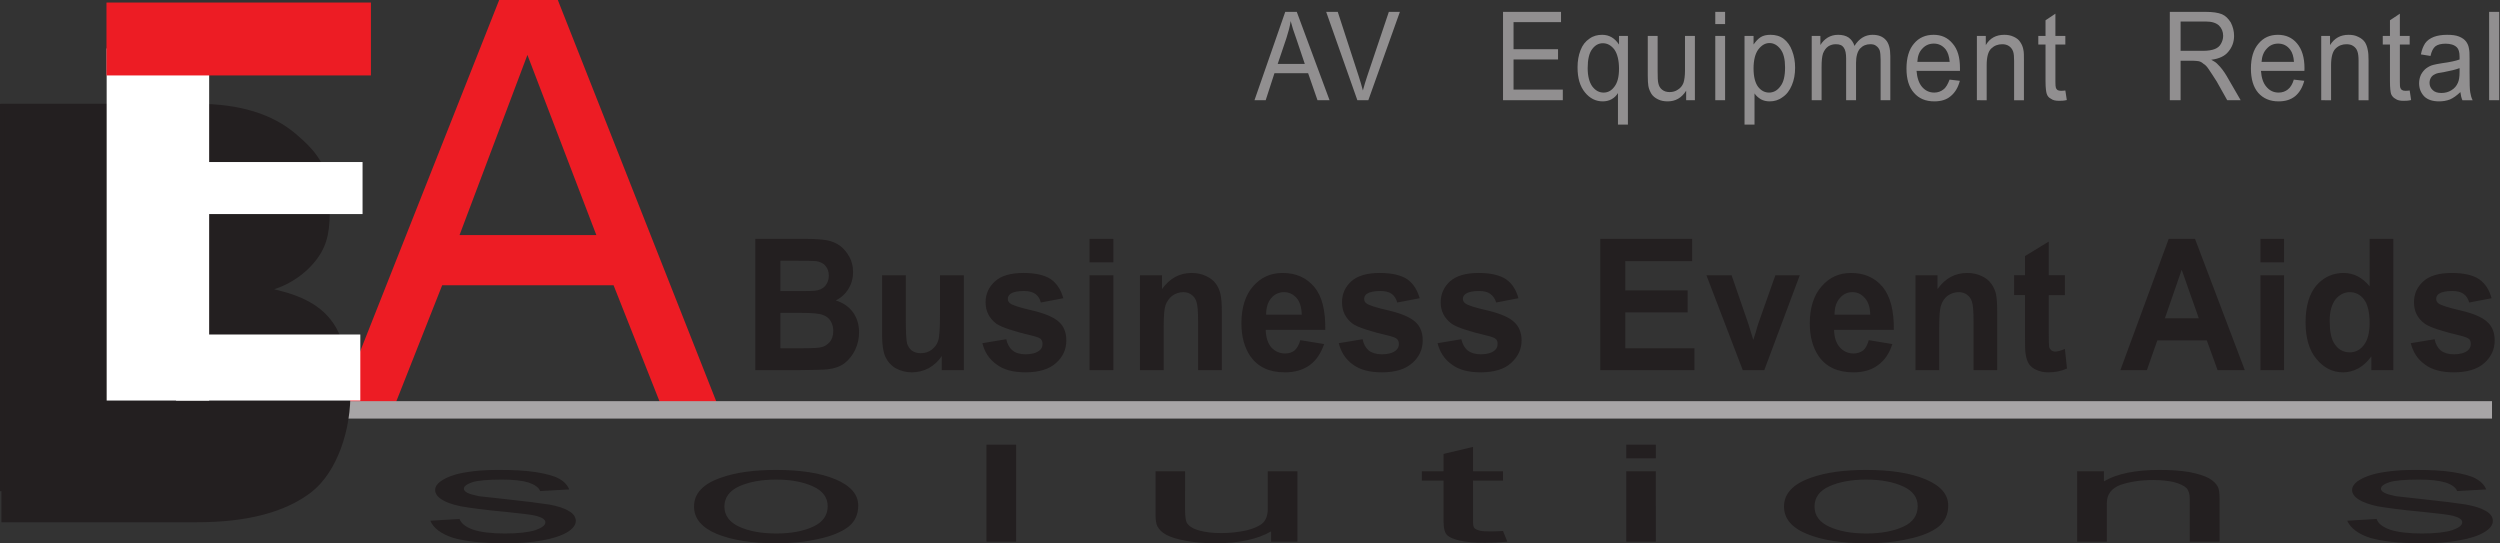<?xml version="1.0" encoding="UTF-8" standalone="no"?>
<!-- Created with Inkscape (http://www.inkscape.org/) -->

<svg
   version="1.1"
   id="svg2"
   width="74.24"
   height="16.133"
   viewBox="0 0 74.24 16.133"
   sodipodi:docname="BEA.eps"
   xmlns:inkscape="http://www.inkscape.org/namespaces/inkscape"
   xmlns:sodipodi="http://sodipodi.sourceforge.net/DTD/sodipodi-0.dtd"
   xmlns="http://www.w3.org/2000/svg"
   xmlns:svg="http://www.w3.org/2000/svg">
  <rect x="0" y="0" width="74.24" height="16.133" fill="#333333" stroke="none"/>
  <defs
     id="defs6" />
  <sodipodi:namedview
     id="namedview4"
     pagecolor="#ffffff"
     bordercolor="#000000"
     borderopacity="0.25"
     inkscape:showpageshadow="2"
     inkscape:pageopacity="0.0"
     inkscape:pagecheckerboard="0"
     inkscape:deskcolor="#d1d1d1" />
  <g
     id="g8"
     inkscape:groupmode="layer"
     inkscape:label="ink_ext_XXXXXX"
     transform="matrix(1.333,0,0,-1.333,0,16.133)">
    <g
       id="g10"
       transform="scale(0.1)">
      <path
         d="M 87.348,30.312 H 75.738 l 35.739,90.335 h 12.519 L 159.652,30.312 H 147.863 L 136.957,57.875 H 98.238 Z m 46.074,37.957 -15.93,41.636 -15.687,-41.636 h 31.617"
         style="fill:#ed1c24;fill-opacity:1;fill-rule:evenodd;stroke:none"
         id="path12" />
      <path
         d="M 87.348,30.312 H 75.738 l 35.739,90.335 h 12.519 L 159.652,30.312 H 147.863 L 136.957,57.875 H 98.238 Z m 46.074,37.957 -15.93,41.636 -15.687,-41.636 z"
         style="fill:none;stroke:#ed1c24;stroke-width:0.79;stroke-linecap:butt;stroke-linejoin:miter;stroke-miterlimit:2.613;stroke-dasharray:none;stroke-opacity:1"
         id="path14" />
      <path
         d="M 59.059,29.719 H 555.16"
         style="fill:none;stroke:#a7a5a6;stroke-width:3.88;stroke-linecap:butt;stroke-linejoin:miter;stroke-miterlimit:2.613;stroke-dasharray:none;stroke-opacity:1"
         id="path16" />
      <path
         d="M 0.395,11.996 H 27.102 V 97.5 H 0.395 Z"
         style="fill:none;stroke:#231f20;stroke-width:0.79;stroke-linecap:butt;stroke-linejoin:miter;stroke-miterlimit:2.613;stroke-dasharray:none;stroke-opacity:1"
         id="path18" />
      <path
         d="M 0.715,5.082 V 97.5 H 44.008 c 9.297,0 16.516,-2.223 21.711,-6.66 5.191,-4.434 7.375,-7.652 7.375,-15.601 0,-5.012 -0.285,-8.246 -2.727,-11.566 C 67.914,60.312 63.914,57.551 59.418,56.555 65.539,55.266 70.797,53.418 73.957,48.758 76.148,45.531 77.41,40.301 77.648,34.168 77.922,25.551 74.777,16.098 69.106,11.684 63.387,7.293 55.004,5.082 43.934,5.082"
         style="fill:#231f20;fill-opacity:1;fill-rule:evenodd;stroke:none"
         id="path20" />
      <path
         d="M 0.715,5.082 V 97.5 H 44.008 c 9.297,0 16.516,-2.223 21.711,-6.66 5.191,-4.434 7.375,-7.652 7.375,-15.601 0,-5.012 -0.285,-8.246 -2.727,-11.566 C 67.914,60.312 63.914,57.551 59.418,56.555 65.539,55.266 70.797,53.418 73.957,48.758 76.148,45.531 77.41,40.301 77.648,34.168 77.922,25.551 74.777,16.098 69.106,11.684 63.387,7.293 55.004,5.082 43.934,5.082 Z"
         style="fill:none;stroke:#231f20;stroke-width:0.79;stroke-linecap:butt;stroke-linejoin:miter;stroke-miterlimit:2.613;stroke-dasharray:none;stroke-opacity:1"
         id="path22" />
      <path
         d="M 31.234,75.477 V 62.547 H 35.5 c 2.598,0 4.648,0.605 6.039,1.723 1.367,1.09 2.07,2.703 2.07,4.797 0,2.09 -0.703,3.711 -2.07,4.82 -1.391,1.082 -3.441,1.59 -6.039,1.59"
         style="fill:#231f20;fill-opacity:1;fill-rule:evenodd;stroke:none"
         id="path24" />
      <path
         d="M 31.234,75.477 V 62.547 H 35.5 c 2.598,0 4.648,0.605 6.039,1.723 1.367,1.09 2.07,2.703 2.07,4.797 0,2.09 -0.703,3.711 -2.07,4.82 -1.391,1.082 -3.441,1.59 -6.039,1.59 z"
         style="fill:none;stroke:#231f20;stroke-width:0.79;stroke-linecap:butt;stroke-linejoin:miter;stroke-miterlimit:2.613;stroke-dasharray:none;stroke-opacity:1"
         id="path26" />
      <path
         d="M 31.234,42.68 V 27.957 h 5.434 c 3.266,0 5.742,0.629 7.543,1.918 1.754,1.258 2.617,3.066 2.617,5.449 0,2.379 -0.863,4.258 -2.617,5.484 -1.801,1.27 -4.277,1.871 -7.543,1.871"
         style="fill:#231f20;fill-opacity:1;fill-rule:evenodd;stroke:none"
         id="path28" />
      <path
         d="M 31.234,42.68 V 27.957 h 5.434 c 3.266,0 5.742,0.629 7.543,1.918 1.754,1.258 2.617,3.066 2.617,5.449 0,2.379 -0.863,4.258 -2.617,5.484 -1.801,1.27 -4.277,1.871 -7.543,1.871 z"
         style="fill:none;stroke:#231f20;stroke-width:0.79;stroke-linecap:butt;stroke-linejoin:miter;stroke-miterlimit:2.613;stroke-dasharray:none;stroke-opacity:1"
         id="path30" />
      <path
         d="M 23.762,31.797 H 46.594 V 110.234 H 23.762 V 31.797"
         style="fill:#ffffff;fill-opacity:1;fill-rule:nonzero;stroke:none"
         id="path32" />
      <path
         d="M 39.762,73.34 H 80.769 V 84.93 H 39.762 V 73.34"
         style="fill:#ffffff;fill-opacity:1;fill-rule:nonzero;stroke:none"
         id="path34" />
      <path
         d="M 39.223,31.797 H 80.269 V 46.508 H 39.223 V 31.797"
         style="fill:#ffffff;fill-opacity:1;fill-rule:nonzero;stroke:none"
         id="path36" />
      <path
         d="m 168.266,67.816 h 11.023 c 2.207,0 3.828,-0.113 4.934,-0.316 1.035,-0.191 2.011,-0.586 2.918,-1.219 0.773,-0.598 1.476,-1.391 2.05,-2.426 0.579,-0.996 0.852,-2.152 0.852,-3.422 0,-1.391 -0.344,-2.629 -1.035,-3.785 -0.715,-1.137 -1.68,-2 -2.824,-2.547 1.691,-0.527 2.949,-1.422 3.859,-2.664 0.887,-1.25 1.336,-2.738 1.336,-4.402 0,-1.332 -0.262,-2.652 -0.859,-3.922 -0.567,-1.188 -1.387,-2.231 -2.391,-3.012 -0.969,-0.723 -2.227,-1.172 -3.742,-1.344 -0.918,-0.113 -3.192,-0.152 -6.727,-0.191 h -9.394 z m 5.586,-4.875 v -6.762 h 3.64 c 2.188,0 3.516,0.019 4.063,0.082 0.949,0.098 1.711,0.445 2.258,1.035 0.507,0.633 0.828,1.348 0.828,2.305 0,0.906 -0.254,1.633 -0.731,2.176 -0.48,0.613 -1.164,0.902 -2.082,1.082 -0.566,0.059 -2.148,0.082 -4.785,0.082 z m 0,-11.613 v -7.879 h 5.125 c 2.031,0 3.332,0.078 3.867,0.203 0.832,0.148 1.476,0.598 2.023,1.199 0.488,0.605 0.762,1.41 0.762,2.457 0,0.863 -0.215,1.602 -0.598,2.231 -0.39,0.629 -1.015,1.098 -1.726,1.332 -0.782,0.312 -2.414,0.457 -4.992,0.457 z m 35.945,-12.762 v 3.156 c -0.711,-1.129 -1.707,-2.012 -2.859,-2.699 -1.204,-0.621 -2.481,-0.945 -3.801,-0.945 -1.309,0 -2.508,0.324 -3.594,0.906 -1.094,0.668 -1.836,1.523 -2.344,2.644 -0.469,1.137 -0.691,2.699 -0.691,4.672 v 13.41 h 5.281 v -9.742 c 0,-2.934 0.109,-4.774 0.285,-5.465 0.215,-0.648 0.547,-1.156 1.063,-1.582 0.527,-0.375 1.211,-0.578 1.965,-0.578 0.945,0 1.718,0.242 2.441,0.769 0.684,0.539 1.219,1.195 1.453,1.988 0.266,0.73 0.41,2.66 0.41,5.68 v 8.93 h 5.313 V 38.566 Z m 9.055,6.008 5.32,0.883 c 0.226,-1.074 0.703,-1.93 1.398,-2.496 0.633,-0.547 1.621,-0.863 2.891,-0.863 1.355,0 2.391,0.285 3.074,0.824 0.5,0.371 0.715,0.879 0.715,1.461 0,0.488 -0.129,0.812 -0.371,1.109 -0.274,0.25 -0.852,0.492 -1.816,0.719 -4.239,1.004 -6.926,1.906 -8.106,2.699 -1.555,1.199 -2.394,2.754 -2.394,4.785 0,1.836 0.714,3.406 2.089,4.649 1.379,1.258 3.477,1.875 6.368,1.875 2.746,0 4.757,-0.508 6.125,-1.41 1.316,-0.965 2.226,-2.356 2.734,-4.219 l -5,-0.957 c -0.215,0.809 -0.586,1.449 -1.203,1.899 -0.613,0.449 -1.465,0.668 -2.586,0.668 -1.379,0 -2.395,-0.219 -2.969,-0.629 -0.383,-0.285 -0.605,-0.66 -0.605,-1.129 0,-0.414 0.183,-0.762 0.547,-1.023 0.496,-0.367 2.109,-0.926 4.929,-1.562 2.832,-0.672 4.797,-1.504 5.91,-2.535 1.102,-0.977 1.649,-2.367 1.649,-4.144 0,-1.941 -0.723,-3.625 -2.285,-5.016 -1.532,-1.383 -3.817,-2.082 -6.805,-2.082 -2.734,0 -4.883,0.566 -6.465,1.77 -1.594,1.141 -2.676,2.738 -3.144,4.726 z m 29.179,18.012 h -5.304 v 5.231 h 5.304 z m 0,-24.02 h -5.304 v 21.145 h 5.304 z m 24.16,0 h -5.285 v 10.793 c 0,2.285 -0.117,3.766 -0.359,4.434 -0.207,0.684 -0.586,1.191 -1.094,1.566 -0.539,0.383 -1.094,0.586 -1.848,0.586 -0.898,0 -1.726,-0.293 -2.46,-0.809 -0.692,-0.547 -1.2,-1.27 -1.504,-2.125 -0.282,-0.883 -0.399,-2.477 -0.399,-4.84 v -9.605 h -5.285 v 21.145 h 4.914 v -3.082 c 1.727,2.414 3.934,3.59 6.602,3.59 1.152,0 2.234,-0.219 3.183,-0.668 0.985,-0.457 1.688,-1.016 2.215,-1.727 0.488,-0.668 0.832,-1.484 1.027,-2.332 0.196,-0.902 0.293,-2.133 0.293,-3.789 z m 17.481,6.68 5.32,-0.863 c -0.73,-2.07 -1.765,-3.641 -3.211,-4.691 -1.496,-1.086 -3.32,-1.613 -5.539,-1.613 -3.484,0 -6.004,1.188 -7.695,3.586 -1.309,1.918 -1.992,4.394 -1.992,7.328 0,3.5 0.871,6.273 2.59,8.242 1.765,2.023 3.933,2.984 6.601,2.984 2.977,0 5.301,-1.047 7.051,-3.117 1.746,-2.098 2.5,-5.266 2.449,-9.559 h -13.281 c 0.07,-1.711 0.461,-2.969 1.269,-3.922 0.86,-0.902 1.875,-1.336 3.086,-1.336 0.852,0 1.535,0.246 2.09,0.676 0.547,0.488 1.008,1.289 1.262,2.285 z m 0.332,5.684 c -0.051,1.648 -0.43,2.883 -1.164,3.719 -0.789,0.863 -1.699,1.297 -2.774,1.297 -1.171,0 -2.148,-0.473 -2.89,-1.355 -0.75,-0.91 -1.113,-2.098 -1.113,-3.66 z m 8.242,-6.356 5.313,0.883 c 0.203,-1.074 0.683,-1.93 1.347,-2.496 0.692,-0.547 1.688,-0.863 2.93,-0.863 1.375,0 2.402,0.285 3.086,0.824 0.496,0.371 0.711,0.879 0.711,1.461 0,0.488 -0.125,0.812 -0.399,1.109 -0.254,0.25 -0.832,0.492 -1.738,0.719 -4.308,1.004 -7.012,1.906 -8.156,2.699 -1.57,1.199 -2.371,2.754 -2.371,4.785 0,1.836 0.683,3.406 2.058,4.649 1.379,1.258 3.516,1.875 6.34,1.875 2.774,0 4.805,-0.508 6.153,-1.41 1.328,-0.965 2.214,-2.356 2.753,-4.219 l -5,-0.957 c -0.214,0.809 -0.636,1.449 -1.191,1.899 -0.605,0.449 -1.477,0.668 -2.559,0.668 -1.418,0 -2.394,-0.219 -3.027,-0.629 -0.383,-0.285 -0.586,-0.66 -0.586,-1.129 0,-0.414 0.137,-0.762 0.528,-1.023 0.449,-0.367 2.109,-0.926 4.96,-1.562 2.793,-0.672 4.754,-1.504 5.899,-2.535 1.101,-0.977 1.648,-2.367 1.648,-4.144 0,-1.941 -0.742,-3.625 -2.304,-5.016 -1.543,-1.383 -3.778,-2.082 -6.805,-2.082 -2.707,0 -4.902,0.566 -6.496,1.77 -1.57,1.141 -2.606,2.738 -3.094,4.726 z m 22,0 5.293,0.883 c 0.266,-1.074 0.723,-1.93 1.418,-2.496 0.691,-0.547 1.668,-0.863 2.91,-0.863 1.348,0 2.403,0.285 3.055,0.824 0.488,0.371 0.703,0.879 0.703,1.461 0,0.488 -0.078,0.812 -0.371,1.109 -0.262,0.25 -0.867,0.492 -1.785,0.719 -4.25,1.004 -6.973,1.906 -8.078,2.699 -1.602,1.199 -2.442,2.754 -2.442,4.785 0,1.836 0.715,3.406 2.071,4.649 1.418,1.258 3.527,1.875 6.398,1.875 2.715,0 4.766,-0.508 6.102,-1.41 1.367,-0.965 2.238,-2.356 2.753,-4.219 l -4.949,-0.957 c -0.254,0.809 -0.695,1.449 -1.289,1.899 -0.578,0.449 -1.426,0.668 -2.539,0.668 -1.367,0 -2.363,-0.219 -2.98,-0.629 -0.399,-0.285 -0.625,-0.66 -0.625,-1.129 0,-0.414 0.207,-0.762 0.566,-1.023 0.461,-0.367 2.109,-0.926 4.934,-1.562 2.793,-0.672 4.804,-1.504 5.879,-2.535 1.113,-0.977 1.699,-2.367 1.699,-4.144 0,-1.941 -0.793,-3.625 -2.336,-5.016 -1.504,-1.383 -3.789,-2.082 -6.766,-2.082 -2.734,0 -4.902,0.566 -6.476,1.77 -1.602,1.141 -2.637,2.738 -3.145,4.726 z m 36.262,-6.008 v 29.25 h 20.457 v -4.957 h -14.891 v -6.52 h 13.895 v -4.902 h -13.895 v -7.988 h 15.41 v -4.883 z m 31.738,0 -8.098,21.145 h 5.606 l 3.73,-10.801 1.106,-3.606 c 0.281,0.926 0.496,1.516 0.586,1.828 0.137,0.59 0.34,1.211 0.515,1.777 l 3.821,10.801 h 5.437 l -7.91,-21.145 z m 28.074,6.68 5.246,-0.863 c -0.644,-2.07 -1.718,-3.641 -3.183,-4.691 -1.438,-1.086 -3.262,-1.613 -5.488,-1.613 -3.45,0 -6.075,1.188 -7.727,3.586 -1.328,1.918 -1.992,4.394 -1.992,7.328 0,3.5 0.898,6.273 2.629,8.242 1.758,2.023 3.914,2.984 6.55,2.984 2.989,0 5.325,-1.047 7.063,-3.117 1.699,-2.098 2.539,-5.266 2.48,-9.559 h -13.312 c 0.051,-1.711 0.461,-2.969 1.309,-3.922 0.82,-0.902 1.847,-1.336 3.058,-1.336 0.848,0 1.485,0.246 2.117,0.676 0.578,0.488 0.95,1.289 1.25,2.285 z m 0.325,5.684 c -0.032,1.648 -0.442,2.883 -1.223,3.719 -0.731,0.863 -1.649,1.297 -2.754,1.297 -1.152,0 -2.09,-0.473 -2.82,-1.355 -0.801,-0.91 -1.153,-2.098 -1.153,-3.66 z m 28.281,-12.363 h -5.266 v 10.793 c 0,2.285 -0.117,3.766 -0.351,4.434 -0.204,0.684 -0.594,1.191 -1.082,1.566 -0.5,0.383 -1.145,0.586 -1.836,0.586 -0.957,0 -1.778,-0.293 -2.52,-0.809 -0.683,-0.547 -1.203,-1.27 -1.445,-2.125 -0.305,-0.883 -0.41,-2.477 -0.41,-4.84 v -9.605 h -5.293 v 21.145 h 4.902 v -3.082 c 1.738,2.414 3.926,3.59 6.621,3.59 1.133,0 2.215,-0.219 3.172,-0.668 0.996,-0.457 1.699,-1.016 2.18,-1.727 0.515,-0.668 0.867,-1.484 1.074,-2.332 0.164,-0.902 0.254,-2.133 0.254,-3.789 z m 15.086,21.145 v -4.426 h -3.602 v -8.566 c 0,-1.715 0.047,-2.742 0.086,-2.996 0.059,-0.293 0.285,-0.508 0.488,-0.742 0.266,-0.18 0.547,-0.281 0.899,-0.281 0.48,0 1.23,0.211 2.129,0.594 l 0.461,-4.363 c -1.27,-0.586 -2.629,-0.852 -4.18,-0.852 -0.938,0 -1.809,0.164 -2.598,0.527 -0.793,0.324 -1.281,0.773 -1.679,1.301 -0.344,0.547 -0.606,1.25 -0.743,2.172 -0.136,0.641 -0.156,1.957 -0.156,3.961 v 9.246 h -2.433 v 4.426 h 2.433 v 4.266 l 5.293,3.23 v -7.496 h 3.602 z M 500.09,38.566 h -6.063 l -2.402,6.629 h -11.027 l -2.325,-6.629 h -5.906 l 10.77,29.25 h 5.859 z m -10.254,11.562 -3.809,10.812 -3.738,-10.812 z m 18.996,12.457 h -5.254 v 5.231 h 5.254 z m 0,-24.02 h -5.254 v 21.145 h 5.254 z m 24.344,0 h -4.903 v 3.062 c -0.839,-1.176 -1.804,-2.047 -2.89,-2.664 -1.141,-0.602 -2.254,-0.887 -3.399,-0.887 -2.293,0 -4.265,0.965 -5.906,2.945 -1.64,1.938 -2.453,4.68 -2.453,8.184 0,3.606 0.813,6.324 2.383,8.203 1.613,1.848 3.652,2.809 6.066,2.809 2.235,0 4.16,-0.961 5.821,-2.965 v 10.562 h 5.281 z m -14.18,11.035 c 0,-2.273 0.313,-3.898 0.918,-4.914 0.84,-1.453 2.051,-2.156 3.594,-2.156 1.191,0 2.258,0.523 3.105,1.629 0.84,1.086 1.282,2.734 1.282,4.922 0,2.414 -0.442,4.184 -1.262,5.246 -0.77,1.051 -1.875,1.617 -3.153,1.617 -1.25,0 -2.324,-0.566 -3.175,-1.601 -0.828,-1.043 -1.309,-2.66 -1.309,-4.742 z m 18.059,-5.027 5.32,0.883 c 0.215,-1.074 0.676,-1.93 1.367,-2.496 0.684,-0.547 1.641,-0.863 2.903,-0.863 1.375,0 2.402,0.285 3.074,0.824 0.469,0.371 0.715,0.879 0.715,1.461 0,0.488 -0.118,0.812 -0.364,1.109 -0.293,0.25 -0.886,0.492 -1.765,0.719 -4.258,1.004 -7.004,1.906 -8.117,2.699 -1.622,1.199 -2.411,2.754 -2.411,4.785 0,1.836 0.684,3.406 2.078,4.649 1.368,1.258 3.489,1.875 6.36,1.875 2.762,0 4.785,-0.508 6.101,-1.41 1.348,-0.965 2.247,-2.356 2.747,-4.219 l -4.993,-0.957 c -0.203,0.809 -0.613,1.449 -1.211,1.899 -0.586,0.449 -1.433,0.668 -2.558,0.668 -1.375,0 -2.383,-0.219 -2.996,-0.629 -0.371,-0.285 -0.578,-0.66 -0.578,-1.129 0,-0.414 0.156,-0.762 0.527,-1.023 0.488,-0.367 2.109,-0.926 4.941,-1.562 2.825,-0.672 4.797,-1.504 5.891,-2.535 1.113,-0.977 1.668,-2.367 1.668,-4.144 0,-1.941 -0.75,-3.625 -2.293,-5.016 -1.535,-1.383 -3.82,-2.082 -6.816,-2.082 -2.727,0 -4.883,0.566 -6.457,1.77 -1.622,1.141 -2.618,2.738 -3.133,4.726"
         style="fill:#231f20;fill-opacity:1;fill-rule:evenodd;stroke:none"
         id="path38" />
      <path
         d="m 95.863,5.023 6.496,0.395 c 0.418,-1.043 1.414,-1.824 3.141,-2.414 1.641,-0.531 3.969,-0.824 6.984,-0.824 3.028,0 5.293,0.273 6.786,0.742 1.457,0.516 2.226,1.094 2.226,1.727 0,0.648 -0.691,1.086 -2.012,1.449 -0.886,0.242 -3.132,0.527 -6.726,0.883 -4.856,0.449 -8.215,0.922 -10.078,1.25 -1.922,0.398 -3.332,0.902 -4.278,1.523 -0.965,0.609 -1.461,1.34 -1.461,2.102 0,0.73 0.395,1.332 1.207,1.938 0.801,0.59 1.879,1.078 3.235,1.492 1.031,0.312 2.461,0.566 4.215,0.781 1.789,0.215 3.687,0.273 5.726,0.273 3.067,0 5.739,-0.129 8.063,-0.488 2.316,-0.395 4.043,-0.828 5.136,-1.449 1.133,-0.609 1.856,-1.398 2.286,-2.406 l -6.473,-0.367 c -0.293,0.773 -1.172,1.426 -2.559,1.898 -1.425,0.442 -3.414,0.66 -5.972,0.66 -3.067,0 -5.211,-0.18 -6.528,-0.566 -1.261,-0.434 -1.937,-0.902 -1.937,-1.469 0,-0.316 0.242,-0.629 0.789,-0.918 0.574,-0.293 1.422,-0.488 2.559,-0.746 0.679,-0.074 2.597,-0.301 5.839,-0.645 4.684,-0.5 7.973,-0.926 9.809,-1.215 1.867,-0.34 3.32,-0.785 4.336,-1.414 1.074,-0.59 1.601,-1.344 1.601,-2.266 0,-0.863 -0.652,-1.723 -1.921,-2.496 C 125.031,1.672 123.188,1.062 120.785,0.637 118.371,0.188 115.59,0 112.527,0 c -5.066,0 -8.961,0.434 -11.617,1.223 -2.652,0.875 -4.363,2.156 -5.047,3.801 z m 58.75,3.168 c 0,2.883 1.973,5.035 6.016,6.426 3.367,1.195 7.449,1.723 12.293,1.723 5.351,0 9.766,-0.656 13.176,-2.078 3.398,-1.43 5.097,-3.391 5.097,-5.852 0,-2.016 -0.734,-3.602 -2.246,-4.777 -1.543,-1.141 -3.711,-2.062 -6.613,-2.664 C 179.465,0.301 176.352,0 172.922,0 c -5.469,0 -9.863,0.695 -13.27,2.098 -3.351,1.41 -5.039,3.434 -5.039,6.094 z m 6.766,0 c 0,-2.02 1.152,-3.523 3.312,-4.508 2.207,-0.996 4.93,-1.504 8.231,-1.504 3.281,0 6.035,0.508 8.176,1.504 2.207,0.984 3.289,2.547 3.289,4.566 0,1.938 -1.082,3.434 -3.289,4.43 -2.207,1 -4.903,1.508 -8.176,1.508 -3.301,0 -6.024,-0.508 -8.231,-1.488 -2.16,-0.977 -3.312,-2.512 -3.312,-4.508 z m 64.992,-7.836 h -6.613 V 21.965 h 6.613 z m 56.797,0 V 2.645 C 280.129,0.883 275.98,0 270.727,0 c -2.278,0 -4.407,0.168 -6.418,0.535 -1.993,0.348 -3.496,0.801 -4.493,1.359 -0.945,0.508 -1.589,1.145 -2,1.918 -0.246,0.543 -0.39,1.363 -0.39,2.527 v 9.707 h 6.582 V 7.336 c 0,-1.391 0.144,-2.312 0.398,-2.801 0.481,-0.723 1.328,-1.289 2.657,-1.664 1.367,-0.398 3.046,-0.602 5.031,-0.602 1.953,0 3.816,0.223 5.594,0.602 1.718,0.434 2.96,0.996 3.683,1.684 0.692,0.703 1.055,1.766 1.055,3.055 v 8.438 h 6.609 V 0.355 Z m 51.668,2.383 0.957,-2.383 c -1.863,-0.145 -3.523,-0.246 -5,-0.246 -2.402,0 -4.246,0.172 -5.574,0.484 -1.34,0.328 -2.278,0.684 -2.805,1.191 -0.566,0.52 -0.828,1.555 -0.828,3.164 v 9.02 h -4.836 v 2.078 h 4.836 v 3.859 l 6.57,1.57 v -5.43 h 6.68 v -2.078 h -6.68 V 4.809 c 0,-0.762 0.117,-1.262 0.352,-1.469 0.254,-0.227 0.625,-0.398 1.183,-0.543 0.497,-0.109 1.231,-0.152 2.207,-0.152 0.762,0 1.727,0 2.938,0.094 z m 34.043,16.191 h -6.59 v 3.035 h 6.59 z m 0,-18.574 h -6.59 V 16.047 h 6.59 z m 28.555,7.836 c 0,2.883 2.031,5.035 6.035,6.426 3.351,1.195 7.461,1.723 12.277,1.723 5.371,0 9.793,-0.656 13.184,-2.078 3.425,-1.43 5.086,-3.391 5.086,-5.852 0,-2.016 -0.743,-3.602 -2.235,-4.777 C 430.277,2.492 428.078,1.57 425.18,0.969 422.309,0.301 419.191,0 415.746,0 c -5.469,0 -9.855,0.695 -13.262,2.098 -3.379,1.41 -5.05,3.434 -5.05,6.094 z m 6.796,0 c 0,-2.02 1.114,-3.523 3.313,-4.508 2.176,-0.996 4.91,-1.504 8.203,-1.504 3.27,0 6.043,0.508 8.223,1.504 2.187,0.984 3.242,2.547 3.242,4.566 0,1.938 -1.055,3.434 -3.281,4.43 -2.18,1 -4.953,1.508 -8.184,1.508 -3.293,0 -6.027,-0.508 -8.203,-1.488 -2.199,-0.977 -3.313,-2.512 -3.313,-4.508 z M 462.738,0.355 V 16.047 h 5.965 V 13.793 c 2.852,1.699 6.985,2.547 12.363,2.547 2.383,0 4.532,-0.129 6.563,-0.453 1.965,-0.395 3.398,-0.816 4.394,-1.363 0.997,-0.535 1.661,-1.203 2.063,-1.938 0.242,-0.488 0.379,-1.371 0.379,-2.586 V 0.355 h -6.641 V 9.895 c 0,1.086 -0.234,1.883 -0.742,2.41 -0.527,0.527 -1.484,0.961 -2.754,1.316 -1.297,0.293 -2.851,0.469 -4.609,0.469 -2.832,0 -5.235,-0.375 -7.305,-1.07 -2.051,-0.789 -3.066,-2.109 -3.066,-4.121 V 0.355 Z m 60.157,4.668 6.55,0.395 c 0.352,-1.043 1.379,-1.824 3.078,-2.414 1.649,-0.531 4.043,-0.824 7.012,-0.824 3.055,0 5.301,0.273 6.766,0.742 1.484,0.516 2.226,1.094 2.226,1.727 0,0.648 -0.672,1.086 -1.972,1.449 -0.887,0.242 -3.145,0.527 -6.727,0.883 -4.875,0.449 -8.203,0.922 -10.137,1.25 -1.855,0.398 -3.242,0.902 -4.23,1.523 -0.977,0.609 -1.473,1.34 -1.473,2.102 0,0.73 0.41,1.332 1.18,1.938 0.812,0.59 1.906,1.078 3.273,1.492 1.024,0.312 2.45,0.566 4.219,0.781 1.766,0.215 3.68,0.273 5.742,0.273 3.055,0 5.723,-0.129 8.036,-0.488 2.304,-0.395 4.023,-0.828 5.136,-1.449 1.114,-0.609 1.875,-1.398 2.297,-2.406 l -6.476,-0.367 c -0.301,0.773 -1.133,1.426 -2.559,1.898 -1.426,0.442 -3.418,0.66 -5.977,0.66 -3.046,0 -5.222,-0.18 -6.511,-0.566 -1.309,-0.434 -1.926,-0.902 -1.926,-1.469 0,-0.316 0.234,-0.629 0.793,-0.918 0.535,-0.293 1.375,-0.488 2.527,-0.746 0.656,-0.074 2.598,-0.301 5.813,-0.645 4.726,-0.5 7.988,-0.926 9.832,-1.215 1.836,-0.34 3.301,-0.785 4.375,-1.414 1.074,-0.59 1.582,-1.344 1.582,-2.266 0,-0.863 -0.625,-1.723 -1.922,-2.496 C 552.113,1.672 550.266,1.062 547.816,0.637 545.383,0.188 542.668,0 539.555,0 c -5.032,0 -8.926,0.434 -11.602,1.223 -2.656,0.875 -4.297,2.156 -5.058,3.801"
         style="fill:#231f20;fill-opacity:1;fill-rule:evenodd;stroke:none"
         id="path40" />
      <path
         d="m 24.117,104.617 h 58.121 v 15.449 H 24.117 v -15.449"
         style="fill:#ed1c24;fill-opacity:1;fill-rule:nonzero;stroke:none"
         id="path42" />
      <path
         d="m 24.117,104.617 h 58.121 v 15.449 H 24.117 Z"
         style="fill:none;stroke:#ed1c24;stroke-width:0.79;stroke-linecap:butt;stroke-linejoin:miter;stroke-miterlimit:2.613;stroke-dasharray:none;stroke-opacity:1"
         id="path44" />
      <path
         d="m 279.465,98.699 6.855,19.684 h 2.571 l 7.304,-19.684 h -2.687 l -2.09,6.02 h -7.5 l -1.953,-6.02 z m 5.176,8.09 h 6.035 l -1.836,5.449 c -0.625,1.676 -1.024,3.008 -1.309,4.094 -0.176,-1.254 -0.535,-2.496 -0.945,-3.785 z m 17.746,-8.09 -6.946,19.684 h 2.579 l 4.648,-14.281 c 0.371,-1.129 0.684,-2.215 0.949,-3.231 0.293,1.106 0.625,2.176 0.977,3.231 l 4.804,14.281 h 2.461 l -7.031,-19.684 z m 32.449,0 v 19.684 h 12.922 v -2.285 H 337.18 v -6.032 h 9.914 v -2.289 h -9.914 v -6.714 h 10.976 v -2.364 z m 25.605,-5.426 v 7.02 c -0.332,-0.547 -0.789,-1.016 -1.425,-1.375 -0.594,-0.332 -1.289,-0.473 -1.961,-0.473 -1.543,0 -2.871,0.648 -3.965,1.996 -1.113,1.356 -1.652,3.192 -1.652,5.567 0,1.414 0.207,2.683 0.675,3.859 0.43,1.137 1.102,1.957 1.973,2.547 0.82,0.606 1.777,0.859 2.832,0.859 1.602,0 2.812,-0.746 3.758,-2.171 v 1.918 h 1.984 V 93.273 Z m -6.746,12.594 c 0,-1.801 0.36,-3.148 1.024,-4.09 0.703,-0.918 1.523,-1.375 2.519,-1.375 0.95,0 1.758,0.418 2.414,1.321 0.664,0.855 1.024,2.152 1.024,3.992 0,1.855 -0.36,3.308 -1.024,4.273 -0.742,0.961 -1.601,1.41 -2.57,1.41 -0.926,0 -1.727,-0.414 -2.402,-1.332 -0.653,-0.867 -0.985,-2.289 -0.985,-4.199 z m 21.942,-7.168 v 2.121 c -1.024,-1.613 -2.391,-2.375 -4.11,-2.375 -0.8,0 -1.504,0.121 -2.168,0.453 -0.644,0.309 -1.144,0.723 -1.457,1.211 -0.293,0.5 -0.586,1.106 -0.691,1.778 -0.078,0.5 -0.129,1.265 -0.129,2.293 v 8.84 h 2.199 v -7.934 c 0,-1.27 0.028,-2.113 0.145,-2.566 0.117,-0.633 0.41,-1.122 0.832,-1.457 0.469,-0.395 1.055,-0.547 1.687,-0.547 0.645,0 1.301,0.152 1.848,0.547 0.574,0.335 0.977,0.855 1.23,1.476 0.223,0.649 0.352,1.621 0.352,2.805 v 7.676 h 2.207 V 98.699 Z m 8.672,16.965 h -2.188 v 2.719 h 2.188 z m 0,-16.965 h -2.188 V 113.02 h 2.188 z m 4.328,-5.426 V 113.02 h 2.011 v -1.903 c 0.528,0.727 0.985,1.254 1.61,1.649 0.586,0.359 1.301,0.507 2.168,0.507 1.113,0 2.082,-0.253 2.949,-0.902 0.801,-0.625 1.465,-1.523 1.867,-2.664 0.449,-1.172 0.664,-2.379 0.664,-3.769 0,-1.442 -0.234,-2.75 -0.734,-3.907 -0.488,-1.172 -1.16,-2.062 -2.078,-2.664 -0.891,-0.668 -1.856,-0.922 -2.864,-0.922 -0.703,0 -1.355,0.141 -1.96,0.473 -0.579,0.359 -1.055,0.762 -1.407,1.297 v -6.942 z m 2.011,12.52 c 0,-1.859 0.36,-3.195 0.985,-4.07 0.683,-0.903 1.535,-1.321 2.48,-1.321 0.957,0 1.828,0.457 2.492,1.375 0.743,0.922 1.063,2.325 1.063,4.231 0,1.789 -0.32,3.156 -1.016,4.058 -0.691,0.918 -1.531,1.372 -2.449,1.372 -0.969,0 -1.769,-0.489 -2.512,-1.45 -0.683,-0.941 -1.043,-2.398 -1.043,-4.195 z m 12.957,-7.094 V 113.02 h 1.934 v -2.016 c 0.402,0.66 0.949,1.234 1.641,1.664 0.695,0.398 1.406,0.605 2.297,0.605 0.984,0 1.757,-0.207 2.363,-0.617 0.613,-0.457 1.055,-1.066 1.289,-1.855 1.043,1.672 2.402,2.472 4.031,2.472 1.289,0 2.258,-0.375 2.949,-1.14 0.696,-0.754 1.008,-1.992 1.008,-3.617 v -9.817 h -2.16 v 9.016 c 0,0.961 -0.078,1.664 -0.203,2.07 -0.156,0.414 -0.422,0.77 -0.781,1.016 -0.364,0.301 -0.813,0.375 -1.328,0.375 -0.899,0 -1.641,-0.305 -2.286,-0.977 -0.558,-0.66 -0.879,-1.722 -0.879,-3.176 v -8.324 h -2.207 v 9.309 c 0,1.058 -0.148,1.879 -0.527,2.414 -0.363,0.527 -0.898,0.754 -1.769,0.754 -0.606,0 -1.141,-0.133 -1.7,-0.488 -0.535,-0.375 -0.886,-0.922 -1.152,-1.563 -0.234,-0.707 -0.32,-1.703 -0.32,-3.02 v -7.406 z m 30.715,4.594 2.285,-0.266 c -0.382,-1.484 -1.054,-2.605 -2.023,-3.406 -0.937,-0.824 -2.195,-1.176 -3.672,-1.176 -1.922,0 -3.418,0.629 -4.519,1.899 -1.145,1.281 -1.672,3.097 -1.672,5.41 0,2.363 0.547,4.273 1.672,5.562 1.113,1.34 2.597,1.957 4.375,1.957 1.738,0 3.105,-0.617 4.187,-1.894 1.172,-1.313 1.68,-3.137 1.68,-5.527 0,-0.098 0,-0.313 0,-0.606 h -9.676 c 0.125,-1.57 0.535,-2.762 1.231,-3.582 0.742,-0.844 1.628,-1.262 2.722,-1.262 0.781,0 1.477,0.246 2.031,0.696 0.606,0.445 0.997,1.207 1.379,2.195 z m -7.179,3.953 h 7.199 c -0.09,1.211 -0.402,2.078 -0.84,2.707 -0.684,0.895 -1.582,1.363 -2.676,1.363 -1.047,0 -1.894,-0.367 -2.59,-1.136 -0.703,-0.727 -1.043,-1.703 -1.093,-2.934 z m 13.261,-8.547 V 113.02 h 1.985 v -2.036 c 0.898,1.543 2.285,2.289 4.109,2.289 0.754,0 1.445,-0.109 2.16,-0.453 0.625,-0.293 1.133,-0.687 1.434,-1.211 0.332,-0.492 0.578,-1.054 0.683,-1.742 0.11,-0.469 0.11,-1.25 0.11,-2.367 v -8.801 h -2.188 v 8.703 c 0,1 -0.058,1.723 -0.234,2.192 -0.188,0.508 -0.5,0.883 -0.898,1.168 -0.469,0.32 -0.989,0.414 -1.524,0.414 -0.957,0 -1.758,-0.305 -2.461,-0.977 -0.656,-0.64 -0.996,-1.855 -0.996,-3.683 v -7.817 z m 19.707,2.172 0.325,-2.133 c -0.606,-0.152 -1.172,-0.172 -1.641,-0.172 -0.832,0 -1.445,0.117 -1.875,0.457 -0.461,0.223 -0.762,0.559 -0.938,1.055 -0.156,0.438 -0.285,1.379 -0.285,2.856 v 8.168 h -1.609 v 1.918 h 1.609 v 3.488 l 2.2,1.469 v -4.957 h 2.214 v -1.918 h -2.214 v -8.325 c 0,-0.66 0.039,-1.132 0.117,-1.339 0.047,-0.168 0.203,-0.34 0.359,-0.469 0.188,-0.11 0.449,-0.168 0.793,-0.168 0.223,0 0.566,0.019 0.945,0.07 z m 23.274,-2.172 v 19.684 h 7.949 c 1.609,0 2.801,-0.172 3.672,-0.528 0.801,-0.347 1.406,-0.96 1.961,-1.835 0.469,-0.922 0.734,-1.899 0.734,-2.985 0,-1.41 -0.461,-2.558 -1.289,-3.535 -0.762,-0.965 -2.062,-1.57 -3.789,-1.785 0.692,-0.367 1.121,-0.652 1.445,-1.027 0.711,-0.68 1.348,-1.524 1.981,-2.586 l 3.125,-5.403 h -2.996 l -2.324,4.141 c -0.774,1.148 -1.289,2.07 -1.758,2.699 -0.422,0.641 -0.821,1.074 -1.211,1.27 -0.332,0.312 -0.656,0.48 -1.028,0.578 -0.3,0.035 -0.761,0.113 -1.335,0.113 h -2.735 v -8.801 z m 2.402,11.008 h 5.078 c 1.063,0 1.922,0.16 2.539,0.395 0.625,0.253 1.063,0.605 1.375,1.175 0.293,0.528 0.489,1.094 0.489,1.758 0,0.914 -0.313,1.703 -0.938,2.317 -0.625,0.566 -1.562,0.882 -2.918,0.882 h -5.625 z m 25.223,-6.414 2.324,-0.266 c -0.391,-1.484 -1.062,-2.605 -2,-3.406 -1.027,-0.824 -2.219,-1.176 -3.73,-1.176 -1.895,0 -3.391,0.629 -4.524,1.899 -1.094,1.281 -1.629,3.097 -1.629,5.41 0,2.363 0.567,4.273 1.699,5.562 1.114,1.34 2.54,1.957 4.325,1.957 1.73,0 3.156,-0.617 4.23,-1.894 1.113,-1.313 1.68,-3.137 1.68,-5.527 0,-0.098 -0.02,-0.313 -0.02,-0.606 h -9.679 c 0.117,-1.57 0.507,-2.762 1.242,-3.582 0.711,-0.844 1.601,-1.262 2.703,-1.262 0.812,0 1.484,0.246 2.051,0.696 0.578,0.445 1.035,1.207 1.328,2.195 z m -7.188,3.953 h 7.219 c -0.078,1.211 -0.363,2.078 -0.832,2.707 -0.664,0.895 -1.57,1.363 -2.684,1.363 -1.015,0 -1.867,-0.367 -2.55,-1.136 -0.692,-0.727 -1.075,-1.703 -1.153,-2.934 z m 13.293,-8.547 V 113.02 h 1.961 v -2.036 c 0.989,1.543 2.324,2.289 4.133,2.289 0.781,0 1.492,-0.109 2.148,-0.453 0.645,-0.293 1.141,-0.687 1.504,-1.211 0.293,-0.492 0.516,-1.054 0.625,-1.742 0.118,-0.469 0.176,-1.25 0.176,-2.367 v -8.801 h -2.226 v 8.703 c 0,1 -0.079,1.723 -0.266,2.192 -0.164,0.508 -0.469,0.883 -0.898,1.168 -0.438,0.32 -0.957,0.414 -1.551,0.414 -0.93,0 -1.739,-0.305 -2.414,-0.977 -0.645,-0.64 -0.996,-1.855 -0.996,-3.683 v -7.817 z m 19.707,2.172 0.321,-2.133 c -0.575,-0.152 -1.192,-0.172 -1.649,-0.172 -0.82,0 -1.406,0.117 -1.855,0.457 -0.422,0.223 -0.742,0.559 -0.957,1.055 -0.137,0.438 -0.254,1.379 -0.254,2.856 v 8.168 h -1.602 v 1.918 h 1.602 v 3.488 l 2.207,1.469 v -4.957 h 2.187 v -1.918 h -2.187 v -8.325 c 0,-0.66 0.019,-1.132 0.117,-1.339 0.078,-0.168 0.164,-0.34 0.379,-0.469 0.168,-0.11 0.41,-0.168 0.734,-0.168 0.242,0 0.606,0.019 0.957,0.07 z m 11.297,-0.355 c -0.808,-0.77 -1.59,-1.329 -2.351,-1.657 -0.774,-0.293 -1.563,-0.414 -2.422,-0.414 -1.387,0 -2.52,0.352 -3.281,1.105 -0.743,0.781 -1.145,1.738 -1.145,2.933 0,0.704 0.156,1.332 0.422,1.918 0.293,0.547 0.683,1.036 1.14,1.391 0.508,0.367 1.008,0.633 1.602,0.781 0.422,0.114 1.086,0.235 1.965,0.379 1.738,0.223 3.047,0.527 3.887,0.824 0,0.321 0,0.528 0,0.641 0,0.98 -0.215,1.684 -0.598,2.059 -0.574,0.566 -1.445,0.82 -2.5,0.82 -1.035,0 -1.785,-0.195 -2.293,-0.59 -0.5,-0.394 -0.859,-1.133 -1.086,-2.141 l -2.137,0.344 c 0.196,1.043 0.508,1.797 0.938,2.469 0.449,0.641 1.082,1.094 1.961,1.441 0.832,0.305 1.828,0.453 2.91,0.453 1.133,0 1.992,-0.097 2.715,-0.394 0.683,-0.293 1.203,-0.641 1.543,-1.113 0.293,-0.387 0.566,-0.965 0.644,-1.586 0.11,-0.473 0.129,-1.157 0.129,-2.25 v -3.211 c 0,-2.254 0.028,-3.656 0.156,-4.278 0.098,-0.586 0.235,-1.164 0.528,-1.742 h -2.278 c -0.234,0.547 -0.371,1.105 -0.449,1.817 z m -0.183,5.336 c -0.813,-0.313 -2.004,-0.606 -3.567,-0.903 -0.918,-0.117 -1.582,-0.242 -1.941,-0.472 -0.383,-0.172 -0.664,-0.411 -0.86,-0.735 -0.226,-0.375 -0.324,-0.769 -0.324,-1.203 0,-0.621 0.246,-1.16 0.715,-1.59 0.418,-0.414 1.043,-0.636 1.934,-0.636 0.8,0 1.601,0.203 2.226,0.617 0.672,0.398 1.153,0.957 1.446,1.668 0.253,0.554 0.371,1.316 0.371,2.386 z m 8.828,-7.153 h -2.246 v 19.684 h 2.246"
         style="fill:#918f90;fill-opacity:1;fill-rule:evenodd;stroke:none"
         id="path46" />
    </g>
  </g>
</svg>
